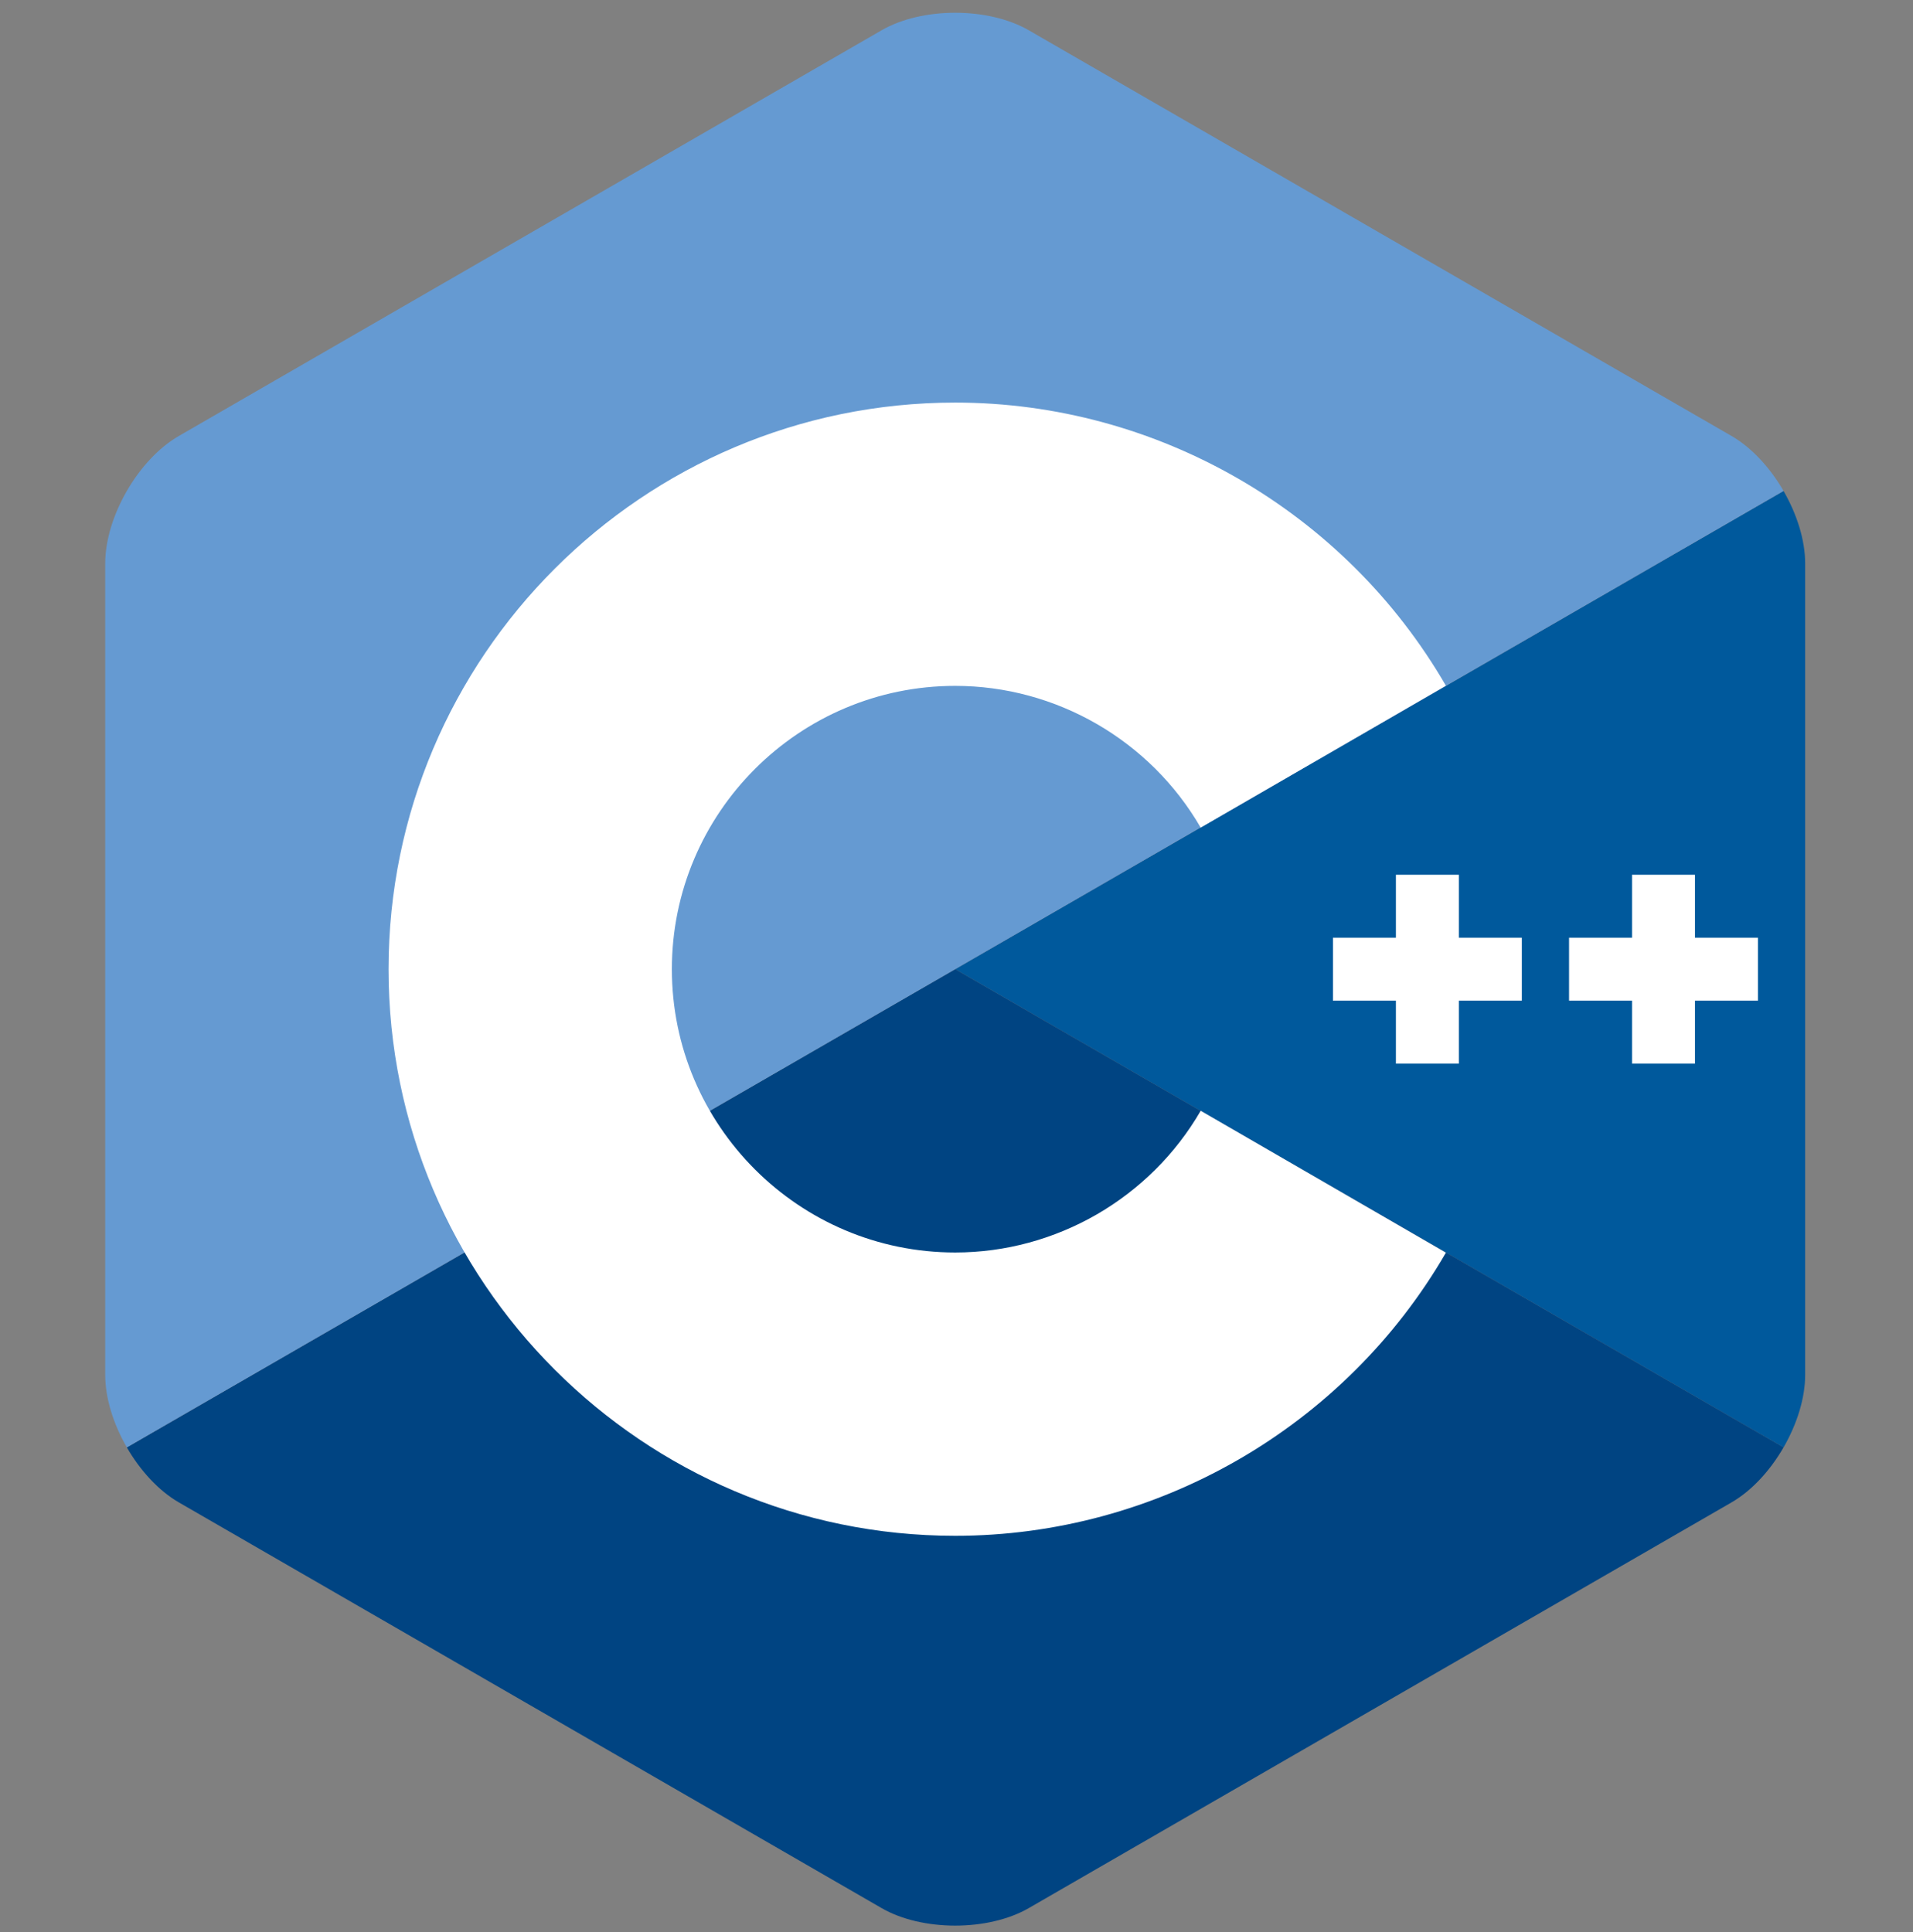 <svg width="100" height="101" viewBox="0 0 100 101" fill="none" xmlns="http://www.w3.org/2000/svg">
<rect x="0" y="0" width="100" height="101" fill="#808080" stroke="none"/>
<g clip-path="url(#clip0_287_1984)">
<path d="M93.233 75.667C93.93 74.459 94.363 73.098 94.363 71.876V29.457C94.363 28.235 93.93 26.875 93.233 25.667L49.931 50.667L93.233 75.667Z" fill="#00599C"/>
<path d="M53.779 99.75L90.515 78.541C91.573 77.93 92.535 76.875 93.233 75.666L49.931 50.667L6.63 75.667C7.328 76.875 8.29 77.93 9.348 78.541L46.084 99.75C48.2 100.972 51.663 100.972 53.779 99.75Z" fill="#004482"/>
<path d="M93.233 25.666C92.535 24.459 91.573 23.403 90.515 22.792L53.779 1.583C51.663 0.361 48.2 0.361 46.084 1.583L9.348 22.792C7.231 24.014 5.5 27.013 5.5 29.457V71.876C5.5 73.098 5.933 74.459 6.631 75.666L49.931 50.667L93.233 25.666Z" fill="#659AD2"/>
<path d="M49.932 80.288C33.599 80.288 20.311 67 20.311 50.667C20.311 34.334 33.599 21.046 49.932 21.046C60.471 21.046 70.3 26.717 75.583 35.847L62.764 43.265C60.12 38.695 55.202 35.856 49.932 35.856C41.765 35.856 35.121 42.5 35.121 50.667C35.121 58.833 41.765 65.477 49.932 65.477C55.203 65.477 60.12 62.638 62.765 58.068L75.584 65.485C70.301 74.616 60.471 80.288 49.932 80.288Z" fill="white"/>
<path d="M79.552 49.021H76.261V45.73H72.97V49.021H69.679V52.312H72.97V55.604H76.261V52.312H79.552V49.021Z" fill="white"/>
<path d="M91.895 49.021H88.603V45.73H85.312V49.021H82.021V52.312H85.312V55.604H88.603V52.312H91.895V49.021Z" fill="white"/>
</g>
<defs>
<clipPath id="clip0_287_1984">
<rect width="100" height="100" fill="white" transform="translate(0 0.667)"/>
</clipPath>
</defs>
</svg>

